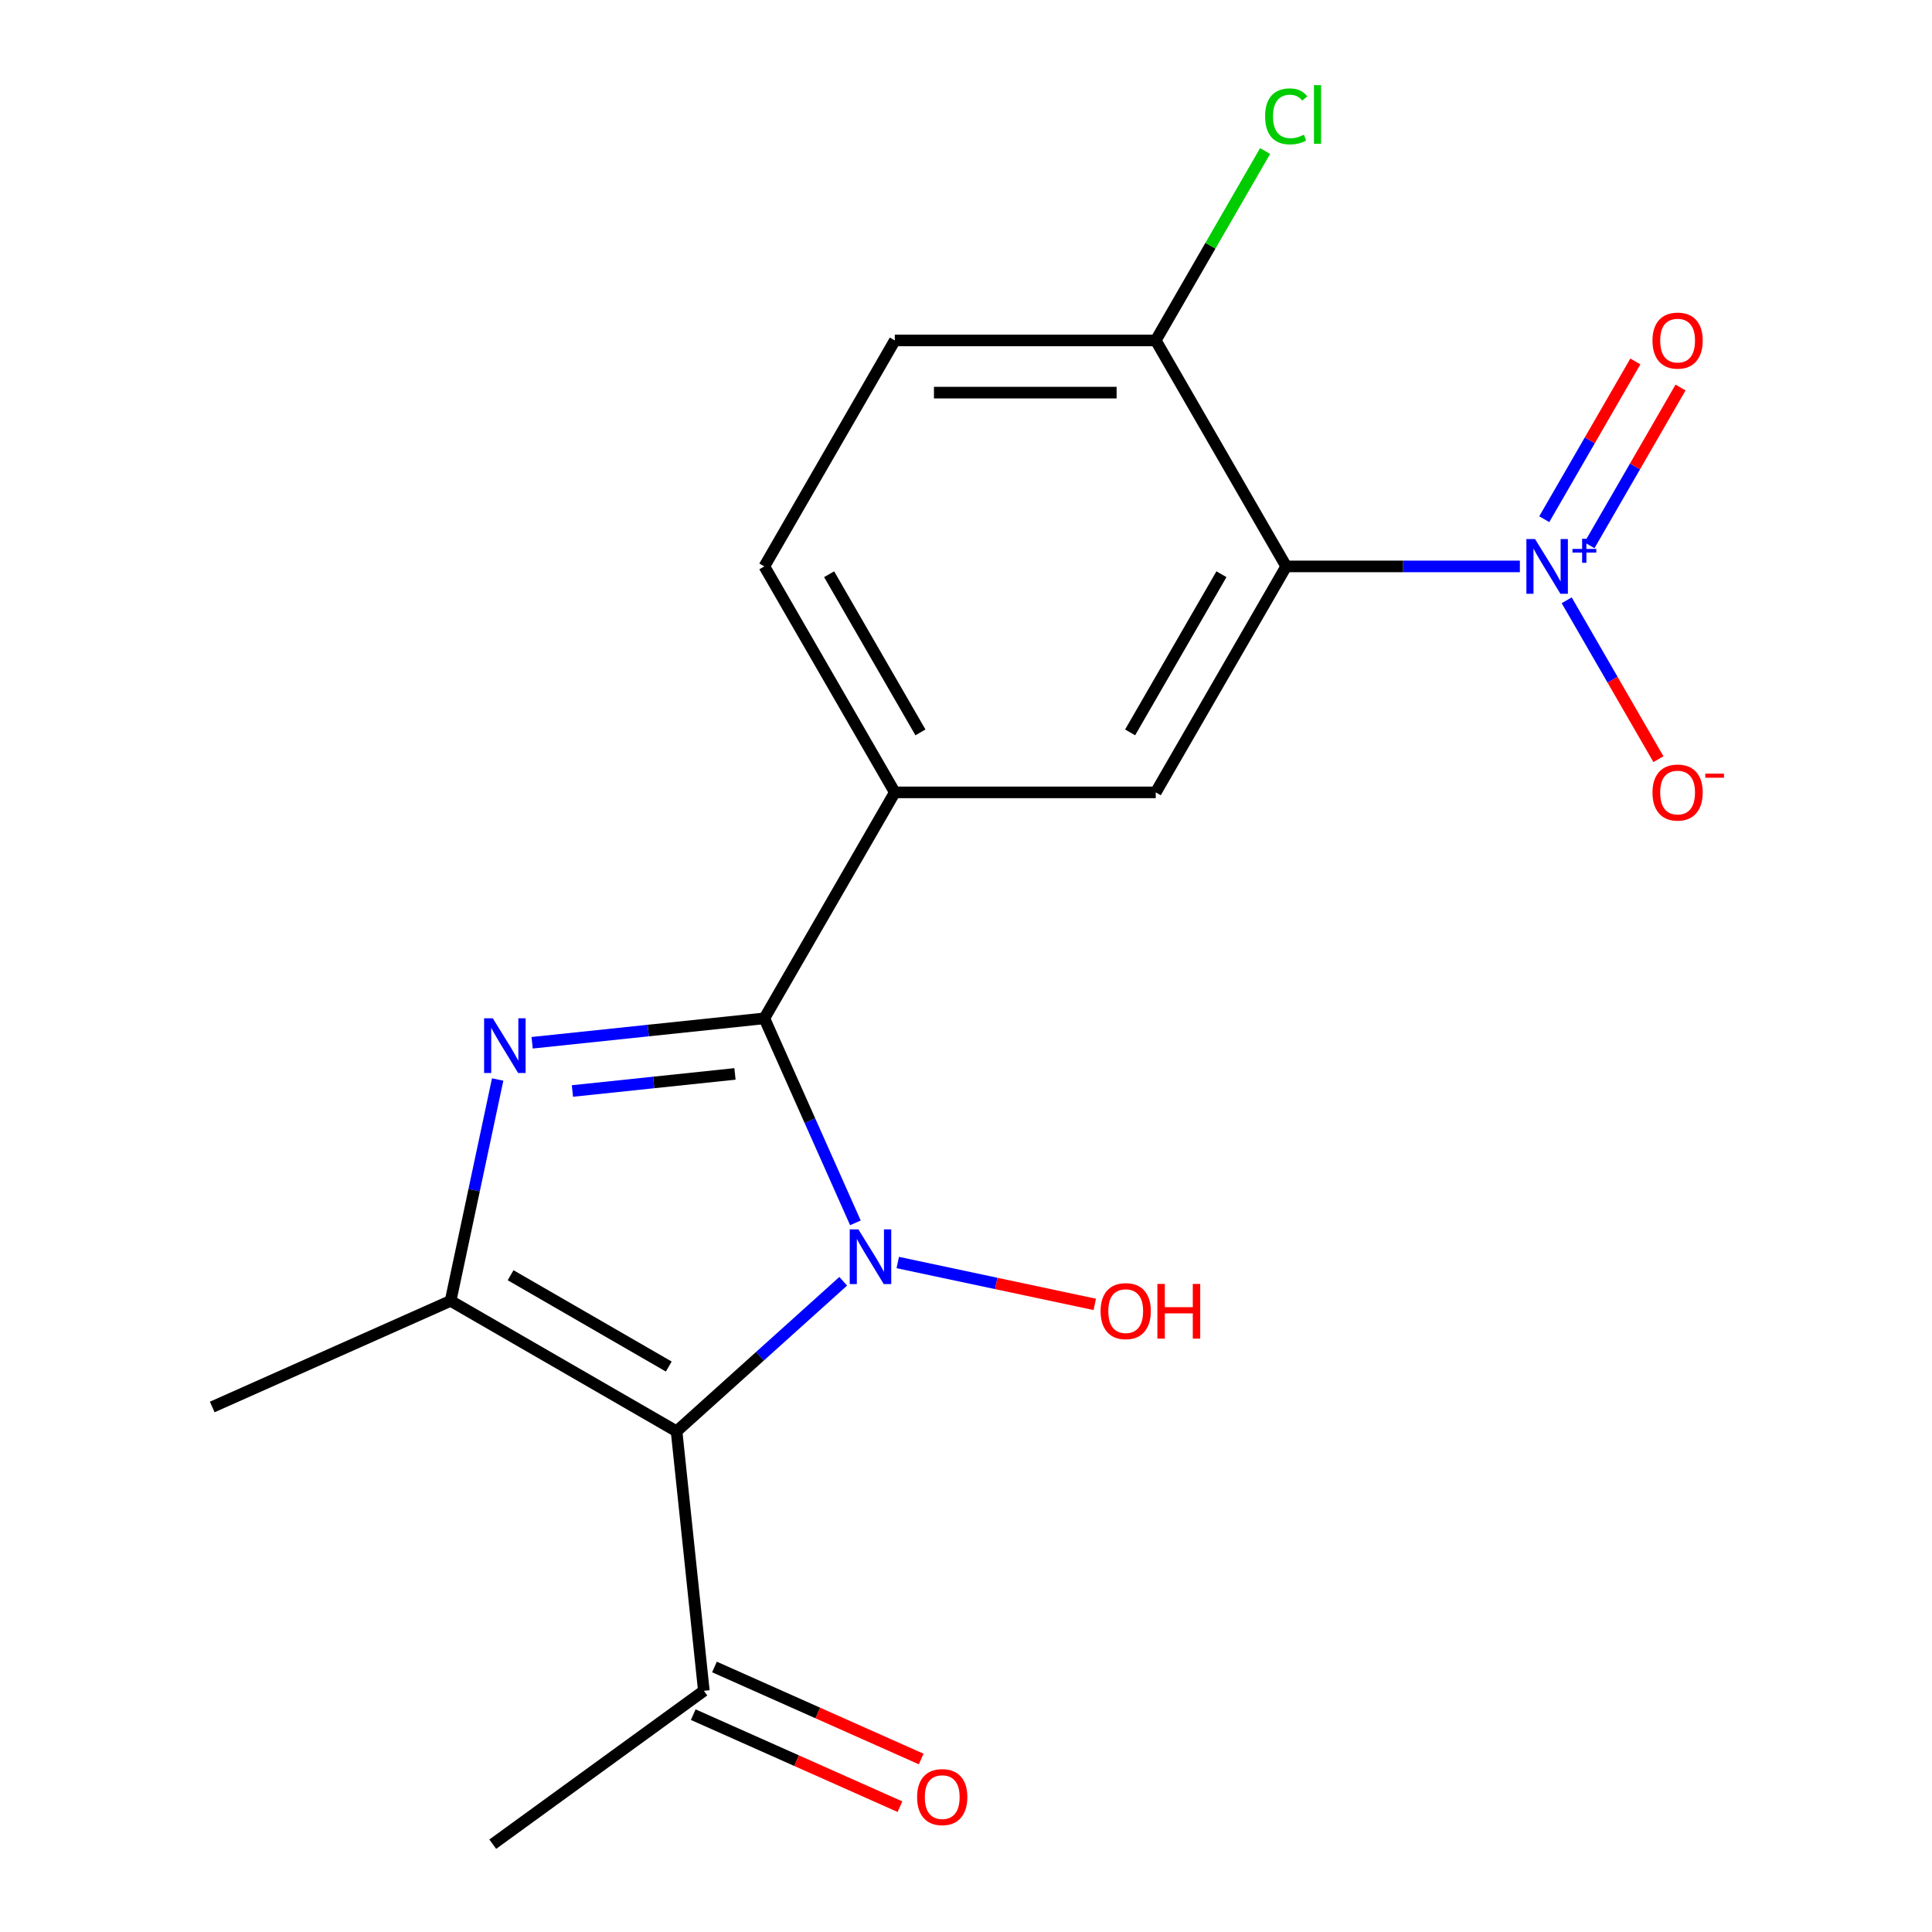 <?xml version='1.0' encoding='iso-8859-1'?>
<svg version='1.1' baseProfile='full'
              xmlns='http://www.w3.org/2000/svg'
                      xmlns:rdkit='http://www.rdkit.org/xml'
                      xmlns:xlink='http://www.w3.org/1999/xlink'
                  xml:space='preserve'
width='1000px' height='1000px' viewBox='0 0 1000 1000'>
<!-- END OF HEADER -->
<rect style='opacity:1.0;fill:#FFFFFF;stroke:none' width='1000' height='1000' x='0' y='0'> </rect>
<path class='bond-0' d='M 442.754,632.94 L 419.192,580.019' style='fill:none;fill-rule:evenodd;stroke:#0000FF;stroke-width:6px;stroke-linecap:butt;stroke-linejoin:miter;stroke-opacity:1' />
<path class='bond-0' d='M 419.192,580.019 L 395.63,527.097' style='fill:none;fill-rule:evenodd;stroke:#000000;stroke-width:6px;stroke-linecap:butt;stroke-linejoin:miter;stroke-opacity:1' />
<path class='bond-1' d='M 436.445,663.187 L 393.321,702.017' style='fill:none;fill-rule:evenodd;stroke:#0000FF;stroke-width:6px;stroke-linecap:butt;stroke-linejoin:miter;stroke-opacity:1' />
<path class='bond-1' d='M 393.321,702.017 L 350.196,740.846' style='fill:none;fill-rule:evenodd;stroke:#000000;stroke-width:6px;stroke-linecap:butt;stroke-linejoin:miter;stroke-opacity:1' />
<path class='bond-12' d='M 464.678,653.477 L 515.664,664.314' style='fill:none;fill-rule:evenodd;stroke:#0000FF;stroke-width:6px;stroke-linecap:butt;stroke-linejoin:miter;stroke-opacity:1' />
<path class='bond-12' d='M 515.664,664.314 L 566.65,675.152' style='fill:none;fill-rule:evenodd;stroke:#FF0000;stroke-width:6px;stroke-linecap:butt;stroke-linejoin:miter;stroke-opacity:1' />
<path class='bond-2' d='M 395.63,527.097 L 335.53,533.414' style='fill:none;fill-rule:evenodd;stroke:#000000;stroke-width:6px;stroke-linecap:butt;stroke-linejoin:miter;stroke-opacity:1' />
<path class='bond-2' d='M 335.53,533.414 L 275.43,539.731' style='fill:none;fill-rule:evenodd;stroke:#0000FF;stroke-width:6px;stroke-linecap:butt;stroke-linejoin:miter;stroke-opacity:1' />
<path class='bond-2' d='M 380.423,555.855 L 338.353,560.277' style='fill:none;fill-rule:evenodd;stroke:#000000;stroke-width:6px;stroke-linecap:butt;stroke-linejoin:miter;stroke-opacity:1' />
<path class='bond-2' d='M 338.353,560.277 L 296.284,564.699' style='fill:none;fill-rule:evenodd;stroke:#0000FF;stroke-width:6px;stroke-linecap:butt;stroke-linejoin:miter;stroke-opacity:1' />
<path class='bond-6' d='M 395.63,527.097 L 463.157,410.136' style='fill:none;fill-rule:evenodd;stroke:#000000;stroke-width:6px;stroke-linecap:butt;stroke-linejoin:miter;stroke-opacity:1' />
<path class='bond-3' d='M 350.196,740.846 L 233.234,673.319' style='fill:none;fill-rule:evenodd;stroke:#000000;stroke-width:6px;stroke-linecap:butt;stroke-linejoin:miter;stroke-opacity:1' />
<path class='bond-3' d='M 346.157,707.325 L 264.284,660.055' style='fill:none;fill-rule:evenodd;stroke:#000000;stroke-width:6px;stroke-linecap:butt;stroke-linejoin:miter;stroke-opacity:1' />
<path class='bond-8' d='M 350.196,740.846 L 364.313,875.162' style='fill:none;fill-rule:evenodd;stroke:#000000;stroke-width:6px;stroke-linecap:butt;stroke-linejoin:miter;stroke-opacity:1' />
<path class='bond-19' d='M 257.587,558.751 L 245.41,616.035' style='fill:none;fill-rule:evenodd;stroke:#0000FF;stroke-width:6px;stroke-linecap:butt;stroke-linejoin:miter;stroke-opacity:1' />
<path class='bond-19' d='M 245.41,616.035 L 233.234,673.319' style='fill:none;fill-rule:evenodd;stroke:#000000;stroke-width:6px;stroke-linecap:butt;stroke-linejoin:miter;stroke-opacity:1' />
<path class='bond-16' d='M 233.234,673.319 L 109.855,728.251' style='fill:none;fill-rule:evenodd;stroke:#000000;stroke-width:6px;stroke-linecap:butt;stroke-linejoin:miter;stroke-opacity:1' />
<path class='bond-4' d='M 786.68,293.174 L 726.21,293.174' style='fill:none;fill-rule:evenodd;stroke:#0000FF;stroke-width:6px;stroke-linecap:butt;stroke-linejoin:miter;stroke-opacity:1' />
<path class='bond-4' d='M 726.21,293.174 L 665.741,293.174' style='fill:none;fill-rule:evenodd;stroke:#000000;stroke-width:6px;stroke-linecap:butt;stroke-linejoin:miter;stroke-opacity:1' />
<path class='bond-10' d='M 810.921,310.711 L 834.66,351.828' style='fill:none;fill-rule:evenodd;stroke:#0000FF;stroke-width:6px;stroke-linecap:butt;stroke-linejoin:miter;stroke-opacity:1' />
<path class='bond-10' d='M 834.66,351.828 L 858.399,392.946' style='fill:none;fill-rule:evenodd;stroke:#FF0000;stroke-width:6px;stroke-linecap:butt;stroke-linejoin:miter;stroke-opacity:1' />
<path class='bond-11' d='M 822.703,282.242 L 846.273,241.417' style='fill:none;fill-rule:evenodd;stroke:#0000FF;stroke-width:6px;stroke-linecap:butt;stroke-linejoin:miter;stroke-opacity:1' />
<path class='bond-11' d='M 846.273,241.417 L 869.844,200.591' style='fill:none;fill-rule:evenodd;stroke:#FF0000;stroke-width:6px;stroke-linecap:butt;stroke-linejoin:miter;stroke-opacity:1' />
<path class='bond-11' d='M 799.31,268.736 L 822.881,227.911' style='fill:none;fill-rule:evenodd;stroke:#0000FF;stroke-width:6px;stroke-linecap:butt;stroke-linejoin:miter;stroke-opacity:1' />
<path class='bond-11' d='M 822.881,227.911 L 846.451,187.086' style='fill:none;fill-rule:evenodd;stroke:#FF0000;stroke-width:6px;stroke-linecap:butt;stroke-linejoin:miter;stroke-opacity:1' />
<path class='bond-5' d='M 665.741,293.174 L 598.213,410.136' style='fill:none;fill-rule:evenodd;stroke:#000000;stroke-width:6px;stroke-linecap:butt;stroke-linejoin:miter;stroke-opacity:1' />
<path class='bond-5' d='M 632.219,297.213 L 584.95,379.086' style='fill:none;fill-rule:evenodd;stroke:#000000;stroke-width:6px;stroke-linecap:butt;stroke-linejoin:miter;stroke-opacity:1' />
<path class='bond-20' d='M 665.741,293.174 L 598.213,176.213' style='fill:none;fill-rule:evenodd;stroke:#000000;stroke-width:6px;stroke-linecap:butt;stroke-linejoin:miter;stroke-opacity:1' />
<path class='bond-7' d='M 463.157,410.136 L 598.213,410.136' style='fill:none;fill-rule:evenodd;stroke:#000000;stroke-width:6px;stroke-linecap:butt;stroke-linejoin:miter;stroke-opacity:1' />
<path class='bond-13' d='M 463.157,410.136 L 395.63,293.174' style='fill:none;fill-rule:evenodd;stroke:#000000;stroke-width:6px;stroke-linecap:butt;stroke-linejoin:miter;stroke-opacity:1' />
<path class='bond-13' d='M 476.42,379.086 L 429.151,297.213' style='fill:none;fill-rule:evenodd;stroke:#000000;stroke-width:6px;stroke-linecap:butt;stroke-linejoin:miter;stroke-opacity:1' />
<path class='bond-14' d='M 358.82,887.5 L 412.321,911.32' style='fill:none;fill-rule:evenodd;stroke:#000000;stroke-width:6px;stroke-linecap:butt;stroke-linejoin:miter;stroke-opacity:1' />
<path class='bond-14' d='M 412.321,911.32 L 465.823,935.141' style='fill:none;fill-rule:evenodd;stroke:#FF0000;stroke-width:6px;stroke-linecap:butt;stroke-linejoin:miter;stroke-opacity:1' />
<path class='bond-14' d='M 369.806,862.824 L 423.308,886.644' style='fill:none;fill-rule:evenodd;stroke:#000000;stroke-width:6px;stroke-linecap:butt;stroke-linejoin:miter;stroke-opacity:1' />
<path class='bond-14' d='M 423.308,886.644 L 476.809,910.465' style='fill:none;fill-rule:evenodd;stroke:#FF0000;stroke-width:6px;stroke-linecap:butt;stroke-linejoin:miter;stroke-opacity:1' />
<path class='bond-18' d='M 364.313,875.162 L 255.051,954.545' style='fill:none;fill-rule:evenodd;stroke:#000000;stroke-width:6px;stroke-linecap:butt;stroke-linejoin:miter;stroke-opacity:1' />
<path class='bond-9' d='M 598.213,176.213 L 463.157,176.213' style='fill:none;fill-rule:evenodd;stroke:#000000;stroke-width:6px;stroke-linecap:butt;stroke-linejoin:miter;stroke-opacity:1' />
<path class='bond-9' d='M 577.954,203.224 L 483.416,203.224' style='fill:none;fill-rule:evenodd;stroke:#000000;stroke-width:6px;stroke-linecap:butt;stroke-linejoin:miter;stroke-opacity:1' />
<path class='bond-17' d='M 598.213,176.213 L 626.516,127.19' style='fill:none;fill-rule:evenodd;stroke:#000000;stroke-width:6px;stroke-linecap:butt;stroke-linejoin:miter;stroke-opacity:1' />
<path class='bond-17' d='M 626.516,127.19 L 654.819,78.168' style='fill:none;fill-rule:evenodd;stroke:#00CC00;stroke-width:6px;stroke-linecap:butt;stroke-linejoin:miter;stroke-opacity:1' />
<path class='bond-15' d='M 395.63,293.174 L 463.157,176.213' style='fill:none;fill-rule:evenodd;stroke:#000000;stroke-width:6px;stroke-linecap:butt;stroke-linejoin:miter;stroke-opacity:1' />
<path  class='atom-0' d='M 444.302 636.317
L 453.582 651.317
Q 454.502 652.797, 455.982 655.477
Q 457.462 658.157, 457.542 658.317
L 457.542 636.317
L 461.302 636.317
L 461.302 664.637
L 457.422 664.637
L 447.462 648.237
Q 446.302 646.317, 445.062 644.117
Q 443.862 641.917, 443.502 641.237
L 443.502 664.637
L 439.822 664.637
L 439.822 636.317
L 444.302 636.317
' fill='#0000FF'/>
<path  class='atom-3' d='M 255.054 527.054
L 264.334 542.054
Q 265.254 543.534, 266.734 546.214
Q 268.214 548.894, 268.294 549.054
L 268.294 527.054
L 272.054 527.054
L 272.054 555.374
L 268.174 555.374
L 258.214 538.974
Q 257.054 537.054, 255.814 534.854
Q 254.614 532.654, 254.254 531.974
L 254.254 555.374
L 250.574 555.374
L 250.574 527.054
L 255.054 527.054
' fill='#0000FF'/>
<path  class='atom-5' d='M 794.536 279.014
L 803.816 294.014
Q 804.736 295.494, 806.216 298.174
Q 807.696 300.854, 807.776 301.014
L 807.776 279.014
L 811.536 279.014
L 811.536 307.334
L 807.656 307.334
L 797.696 290.934
Q 796.536 289.014, 795.296 286.814
Q 794.096 284.614, 793.736 283.934
L 793.736 307.334
L 790.056 307.334
L 790.056 279.014
L 794.536 279.014
' fill='#0000FF'/>
<path  class='atom-5' d='M 813.912 284.119
L 818.902 284.119
L 818.902 278.866
L 821.119 278.866
L 821.119 284.119
L 826.241 284.119
L 826.241 286.02
L 821.119 286.02
L 821.119 291.3
L 818.902 291.3
L 818.902 286.02
L 813.912 286.02
L 813.912 284.119
' fill='#0000FF'/>
<path  class='atom-11' d='M 855.324 410.216
Q 855.324 403.416, 858.684 399.616
Q 862.044 395.816, 868.324 395.816
Q 874.604 395.816, 877.964 399.616
Q 881.324 403.416, 881.324 410.216
Q 881.324 417.096, 877.924 421.016
Q 874.524 424.896, 868.324 424.896
Q 862.084 424.896, 858.684 421.016
Q 855.324 417.136, 855.324 410.216
M 868.324 421.696
Q 872.644 421.696, 874.964 418.816
Q 877.324 415.896, 877.324 410.216
Q 877.324 404.656, 874.964 401.856
Q 872.644 399.016, 868.324 399.016
Q 864.004 399.016, 861.644 401.816
Q 859.324 404.616, 859.324 410.216
Q 859.324 415.936, 861.644 418.816
Q 864.004 421.696, 868.324 421.696
' fill='#FF0000'/>
<path  class='atom-11' d='M 882.644 400.438
L 892.332 400.438
L 892.332 402.55
L 882.644 402.55
L 882.644 400.438
' fill='#FF0000'/>
<path  class='atom-12' d='M 855.324 176.293
Q 855.324 169.493, 858.684 165.693
Q 862.044 161.893, 868.324 161.893
Q 874.604 161.893, 877.964 165.693
Q 881.324 169.493, 881.324 176.293
Q 881.324 183.173, 877.924 187.093
Q 874.524 190.973, 868.324 190.973
Q 862.084 190.973, 858.684 187.093
Q 855.324 183.213, 855.324 176.293
M 868.324 187.773
Q 872.644 187.773, 874.964 184.893
Q 877.324 181.973, 877.324 176.293
Q 877.324 170.733, 874.964 167.933
Q 872.644 165.093, 868.324 165.093
Q 864.004 165.093, 861.644 167.893
Q 859.324 170.693, 859.324 176.293
Q 859.324 182.013, 861.644 184.893
Q 864.004 187.773, 868.324 187.773
' fill='#FF0000'/>
<path  class='atom-13' d='M 569.666 678.636
Q 569.666 671.836, 573.026 668.036
Q 576.386 664.236, 582.666 664.236
Q 588.946 664.236, 592.306 668.036
Q 595.666 671.836, 595.666 678.636
Q 595.666 685.516, 592.266 689.436
Q 588.866 693.316, 582.666 693.316
Q 576.426 693.316, 573.026 689.436
Q 569.666 685.556, 569.666 678.636
M 582.666 690.116
Q 586.986 690.116, 589.306 687.236
Q 591.666 684.316, 591.666 678.636
Q 591.666 673.076, 589.306 670.276
Q 586.986 667.436, 582.666 667.436
Q 578.346 667.436, 575.986 670.236
Q 573.666 673.036, 573.666 678.636
Q 573.666 684.356, 575.986 687.236
Q 578.346 690.116, 582.666 690.116
' fill='#FF0000'/>
<path  class='atom-13' d='M 599.066 664.556
L 602.906 664.556
L 602.906 676.596
L 617.386 676.596
L 617.386 664.556
L 621.226 664.556
L 621.226 692.876
L 617.386 692.876
L 617.386 679.796
L 602.906 679.796
L 602.906 692.876
L 599.066 692.876
L 599.066 664.556
' fill='#FF0000'/>
<path  class='atom-15' d='M 474.692 930.174
Q 474.692 923.374, 478.052 919.574
Q 481.412 915.774, 487.692 915.774
Q 493.972 915.774, 497.332 919.574
Q 500.692 923.374, 500.692 930.174
Q 500.692 937.054, 497.292 940.974
Q 493.892 944.854, 487.692 944.854
Q 481.452 944.854, 478.052 940.974
Q 474.692 937.094, 474.692 930.174
M 487.692 941.654
Q 492.012 941.654, 494.332 938.774
Q 496.692 935.854, 496.692 930.174
Q 496.692 924.614, 494.332 921.814
Q 492.012 918.974, 487.692 918.974
Q 483.372 918.974, 481.012 921.774
Q 478.692 924.574, 478.692 930.174
Q 478.692 935.894, 481.012 938.774
Q 483.372 941.654, 487.692 941.654
' fill='#FF0000'/>
<path  class='atom-18' d='M 654.821 60.231
Q 654.821 53.191, 658.101 49.511
Q 661.421 45.791, 667.701 45.791
Q 673.541 45.791, 676.661 49.911
L 674.021 52.071
Q 671.741 49.071, 667.701 49.071
Q 663.421 49.071, 661.141 51.951
Q 658.901 54.791, 658.901 60.231
Q 658.901 65.831, 661.221 68.711
Q 663.581 71.591, 668.141 71.591
Q 671.261 71.591, 674.901 69.711
L 676.021 72.711
Q 674.541 73.671, 672.301 74.231
Q 670.061 74.791, 667.581 74.791
Q 661.421 74.791, 658.101 71.031
Q 654.821 67.271, 654.821 60.231
' fill='#00CC00'/>
<path  class='atom-18' d='M 680.101 44.071
L 683.781 44.071
L 683.781 74.431
L 680.101 74.431
L 680.101 44.071
' fill='#00CC00'/>
</svg>
